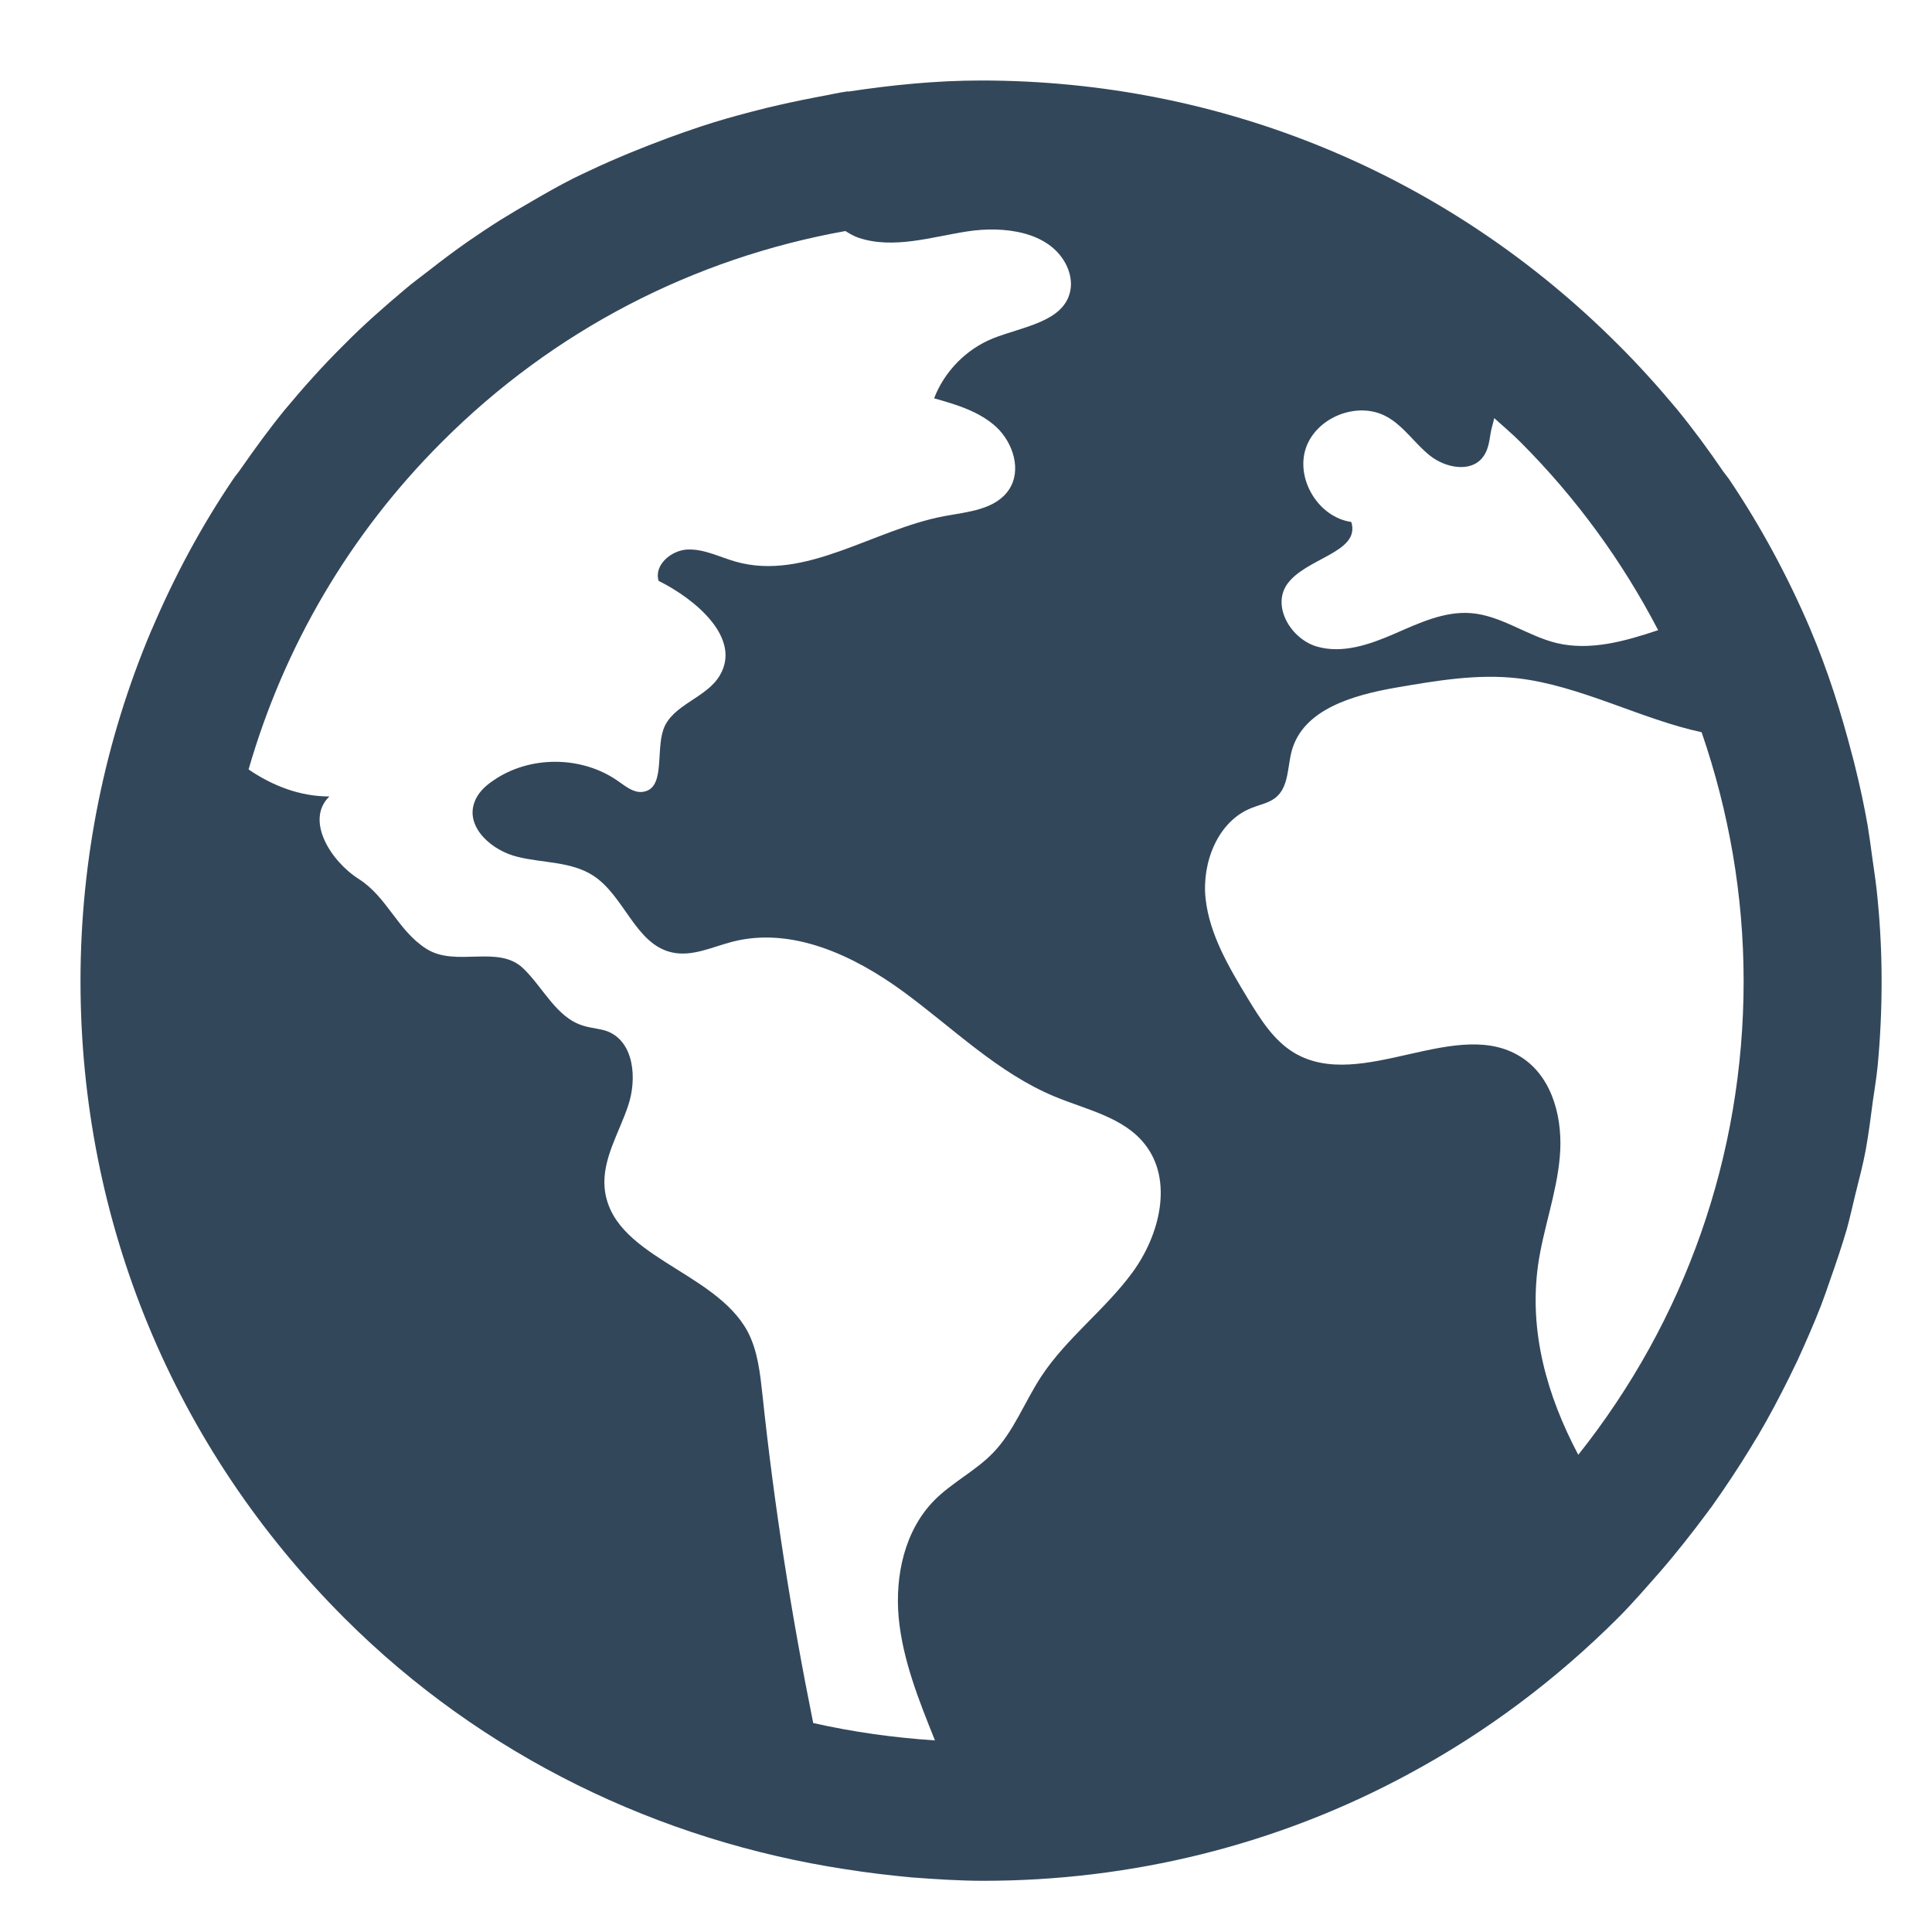 
<svg width="12px" height="12px" viewBox="0 0 12 12" version="1.1" xmlns="http://www.w3.org/2000/svg" xmlns:xlink="http://www.w3.org/1999/xlink">
    <title>Icons/Controls/Language switcher</title>
    <g id="Symbols" stroke="none" stroke-width="1" fill="none" fill-rule="evenodd">
        <g id="Top-Navbar---Signed-In" transform="translate(-181, -22)" fill="#33475B">
            <g id="Top-Row" transform="translate(181, 17)">
                <g id="Icons/Controls/Language-switcher" transform="translate(0, 5)">
                    <path d="M9.803,9.036 C9.608,8.668 9.496,8.27 9.553,7.859 C9.585,7.633 9.668,7.415 9.688,7.188 C9.709,6.961 9.65,6.705 9.462,6.575 C9.059,6.297 8.459,6.79 8.038,6.539 C7.91,6.462 7.828,6.329 7.751,6.203 C7.634,6.009 7.513,5.807 7.488,5.581 C7.464,5.356 7.565,5.099 7.775,5.018 C7.827,4.997 7.885,4.987 7.927,4.951 C8.006,4.883 7.996,4.761 8.024,4.661 C8.096,4.404 8.407,4.317 8.67,4.271 C8.921,4.228 9.175,4.184 9.427,4.213 C9.815,4.258 10.195,4.468 10.569,4.548 C10.738,5.039 10.83,5.559 10.83,6.094 C10.83,7.176 10.467,8.201 9.803,9.036 M7.034,7.903 C6.864,8.135 6.625,8.31 6.467,8.55 C6.364,8.707 6.297,8.891 6.167,9.025 C6.058,9.137 5.913,9.208 5.804,9.318 C5.619,9.505 5.558,9.786 5.582,10.049 C5.607,10.31 5.706,10.558 5.804,10.802 C5.805,10.805 5.806,10.807 5.807,10.81 C5.551,10.793 5.299,10.758 5.051,10.702 C4.915,10.028 4.808,9.348 4.736,8.665 C4.721,8.53 4.707,8.39 4.643,8.269 C4.436,7.888 3.79,7.805 3.755,7.373 C3.742,7.197 3.845,7.037 3.901,6.869 C3.958,6.702 3.939,6.473 3.776,6.407 C3.727,6.388 3.673,6.387 3.623,6.371 C3.456,6.321 3.376,6.136 3.25,6.015 C3.095,5.865 2.831,6.01 2.648,5.893 C2.471,5.781 2.405,5.572 2.229,5.46 C2.051,5.347 1.895,5.092 2.046,4.947 C1.865,4.947 1.694,4.882 1.544,4.779 C1.763,4.019 2.169,3.32 2.745,2.745 C3.437,2.052 4.307,1.604 5.251,1.435 C5.278,1.452 5.304,1.467 5.333,1.477 C5.55,1.549 5.784,1.472 6.01,1.437 C6.236,1.403 6.512,1.437 6.619,1.638 C6.646,1.689 6.659,1.749 6.648,1.805 C6.61,2 6.352,2.028 6.167,2.102 C6.001,2.169 5.866,2.307 5.802,2.474 C5.94,2.513 6.083,2.555 6.189,2.653 C6.293,2.751 6.347,2.921 6.267,3.041 C6.184,3.166 6.011,3.179 5.864,3.206 C5.424,3.289 5.003,3.61 4.571,3.489 C4.472,3.461 4.376,3.41 4.273,3.413 C4.17,3.416 4.06,3.51 4.091,3.608 C4.326,3.725 4.605,3.965 4.472,4.193 C4.39,4.337 4.174,4.375 4.12,4.532 C4.072,4.673 4.135,4.905 3.987,4.919 C3.932,4.923 3.886,4.884 3.841,4.853 C3.616,4.693 3.29,4.691 3.064,4.848 C3.011,4.883 2.964,4.929 2.945,4.988 C2.893,5.142 3.058,5.285 3.215,5.322 C3.371,5.361 3.545,5.35 3.682,5.437 C3.878,5.562 3.945,5.863 4.171,5.915 C4.298,5.945 4.425,5.881 4.55,5.849 C4.92,5.754 5.305,5.935 5.613,6.161 C5.921,6.387 6.199,6.665 6.551,6.811 C6.749,6.893 6.978,6.939 7.11,7.106 C7.289,7.331 7.204,7.671 7.034,7.903 M7.991,3.634 C8.103,3.465 8.453,3.434 8.393,3.242 C8.19,3.213 8.046,2.977 8.111,2.783 C8.177,2.59 8.434,2.489 8.613,2.588 C8.719,2.646 8.787,2.755 8.883,2.831 C8.978,2.906 9.135,2.937 9.209,2.841 C9.242,2.8 9.25,2.746 9.258,2.693 C9.263,2.662 9.274,2.629 9.281,2.597 C9.335,2.646 9.391,2.693 9.443,2.745 C9.792,3.094 10.078,3.489 10.299,3.914 C10.093,3.983 9.877,4.044 9.668,3.994 C9.484,3.949 9.323,3.822 9.134,3.808 C8.969,3.796 8.812,3.871 8.66,3.937 C8.508,4.003 8.339,4.062 8.18,4.016 C8.021,3.97 7.901,3.772 7.991,3.634 M11.663,5.593 C11.655,5.503 11.642,5.415 11.629,5.326 C11.62,5.259 11.611,5.192 11.6,5.125 C11.579,5.006 11.554,4.889 11.525,4.772 C11.519,4.745 11.511,4.716 11.504,4.69 C11.435,4.423 11.352,4.162 11.245,3.91 C11.244,3.909 11.244,3.908 11.244,3.907 C11.105,3.582 10.937,3.269 10.738,2.974 C10.727,2.958 10.714,2.944 10.703,2.928 C10.613,2.796 10.519,2.668 10.417,2.543 C10.301,2.404 10.179,2.268 10.049,2.139 C8.993,1.082 7.589,0.5 6.094,0.5 C5.814,0.5 5.539,0.528 5.267,0.569 L5.268,0.567 C5.208,0.575 5.149,0.59 5.089,0.6 C4.948,0.627 4.807,0.657 4.668,0.694 C4.56,0.722 4.454,0.752 4.349,0.787 C4.283,0.809 4.217,0.832 4.152,0.856 C3.988,0.917 3.825,0.983 3.668,1.057 C3.631,1.075 3.594,1.091 3.559,1.109 C3.472,1.153 3.388,1.201 3.304,1.25 C3.238,1.288 3.173,1.326 3.107,1.367 C3.039,1.41 2.972,1.455 2.905,1.501 C2.822,1.559 2.741,1.62 2.662,1.682 C2.611,1.721 2.561,1.758 2.513,1.799 C2.385,1.907 2.258,2.018 2.139,2.139 C2.008,2.268 1.886,2.405 1.77,2.544 C1.673,2.663 1.582,2.788 1.495,2.913 C1.481,2.934 1.463,2.954 1.449,2.975 C1.25,3.269 1.083,3.581 0.945,3.905 C0.944,3.908 0.942,3.911 0.941,3.913 C0.653,4.594 0.5,5.332 0.5,6.094 C0.5,7.589 1.081,8.993 2.139,10.05 C2.998,10.909 4.098,11.434 5.25,11.61 L5.251,11.61 C5.388,11.632 5.525,11.648 5.663,11.661 C5.811,11.672 5.96,11.682 6.108,11.682 C7.016,11.682 7.928,11.465 8.756,11.015 C9.231,10.759 9.665,10.433 10.049,10.05 C10.14,9.959 10.223,9.862 10.307,9.767 C10.413,9.645 10.512,9.519 10.607,9.391 C10.614,9.38 10.623,9.37 10.631,9.359 C10.717,9.238 10.799,9.114 10.876,8.988 C10.89,8.965 10.903,8.942 10.918,8.919 C10.987,8.802 11.051,8.681 11.111,8.56 C11.129,8.523 11.147,8.486 11.165,8.449 C11.216,8.337 11.266,8.224 11.311,8.108 C11.331,8.055 11.35,8.002 11.368,7.948 C11.405,7.844 11.44,7.739 11.471,7.634 C11.491,7.561 11.507,7.487 11.525,7.414 C11.548,7.322 11.572,7.232 11.589,7.139 C11.607,7.038 11.62,6.937 11.633,6.836 C11.643,6.766 11.655,6.696 11.662,6.625 C11.679,6.449 11.687,6.273 11.687,6.094 C11.687,5.926 11.679,5.759 11.663,5.593"></path>
                </g>
            </g>
        </g>
    </g>
</svg>